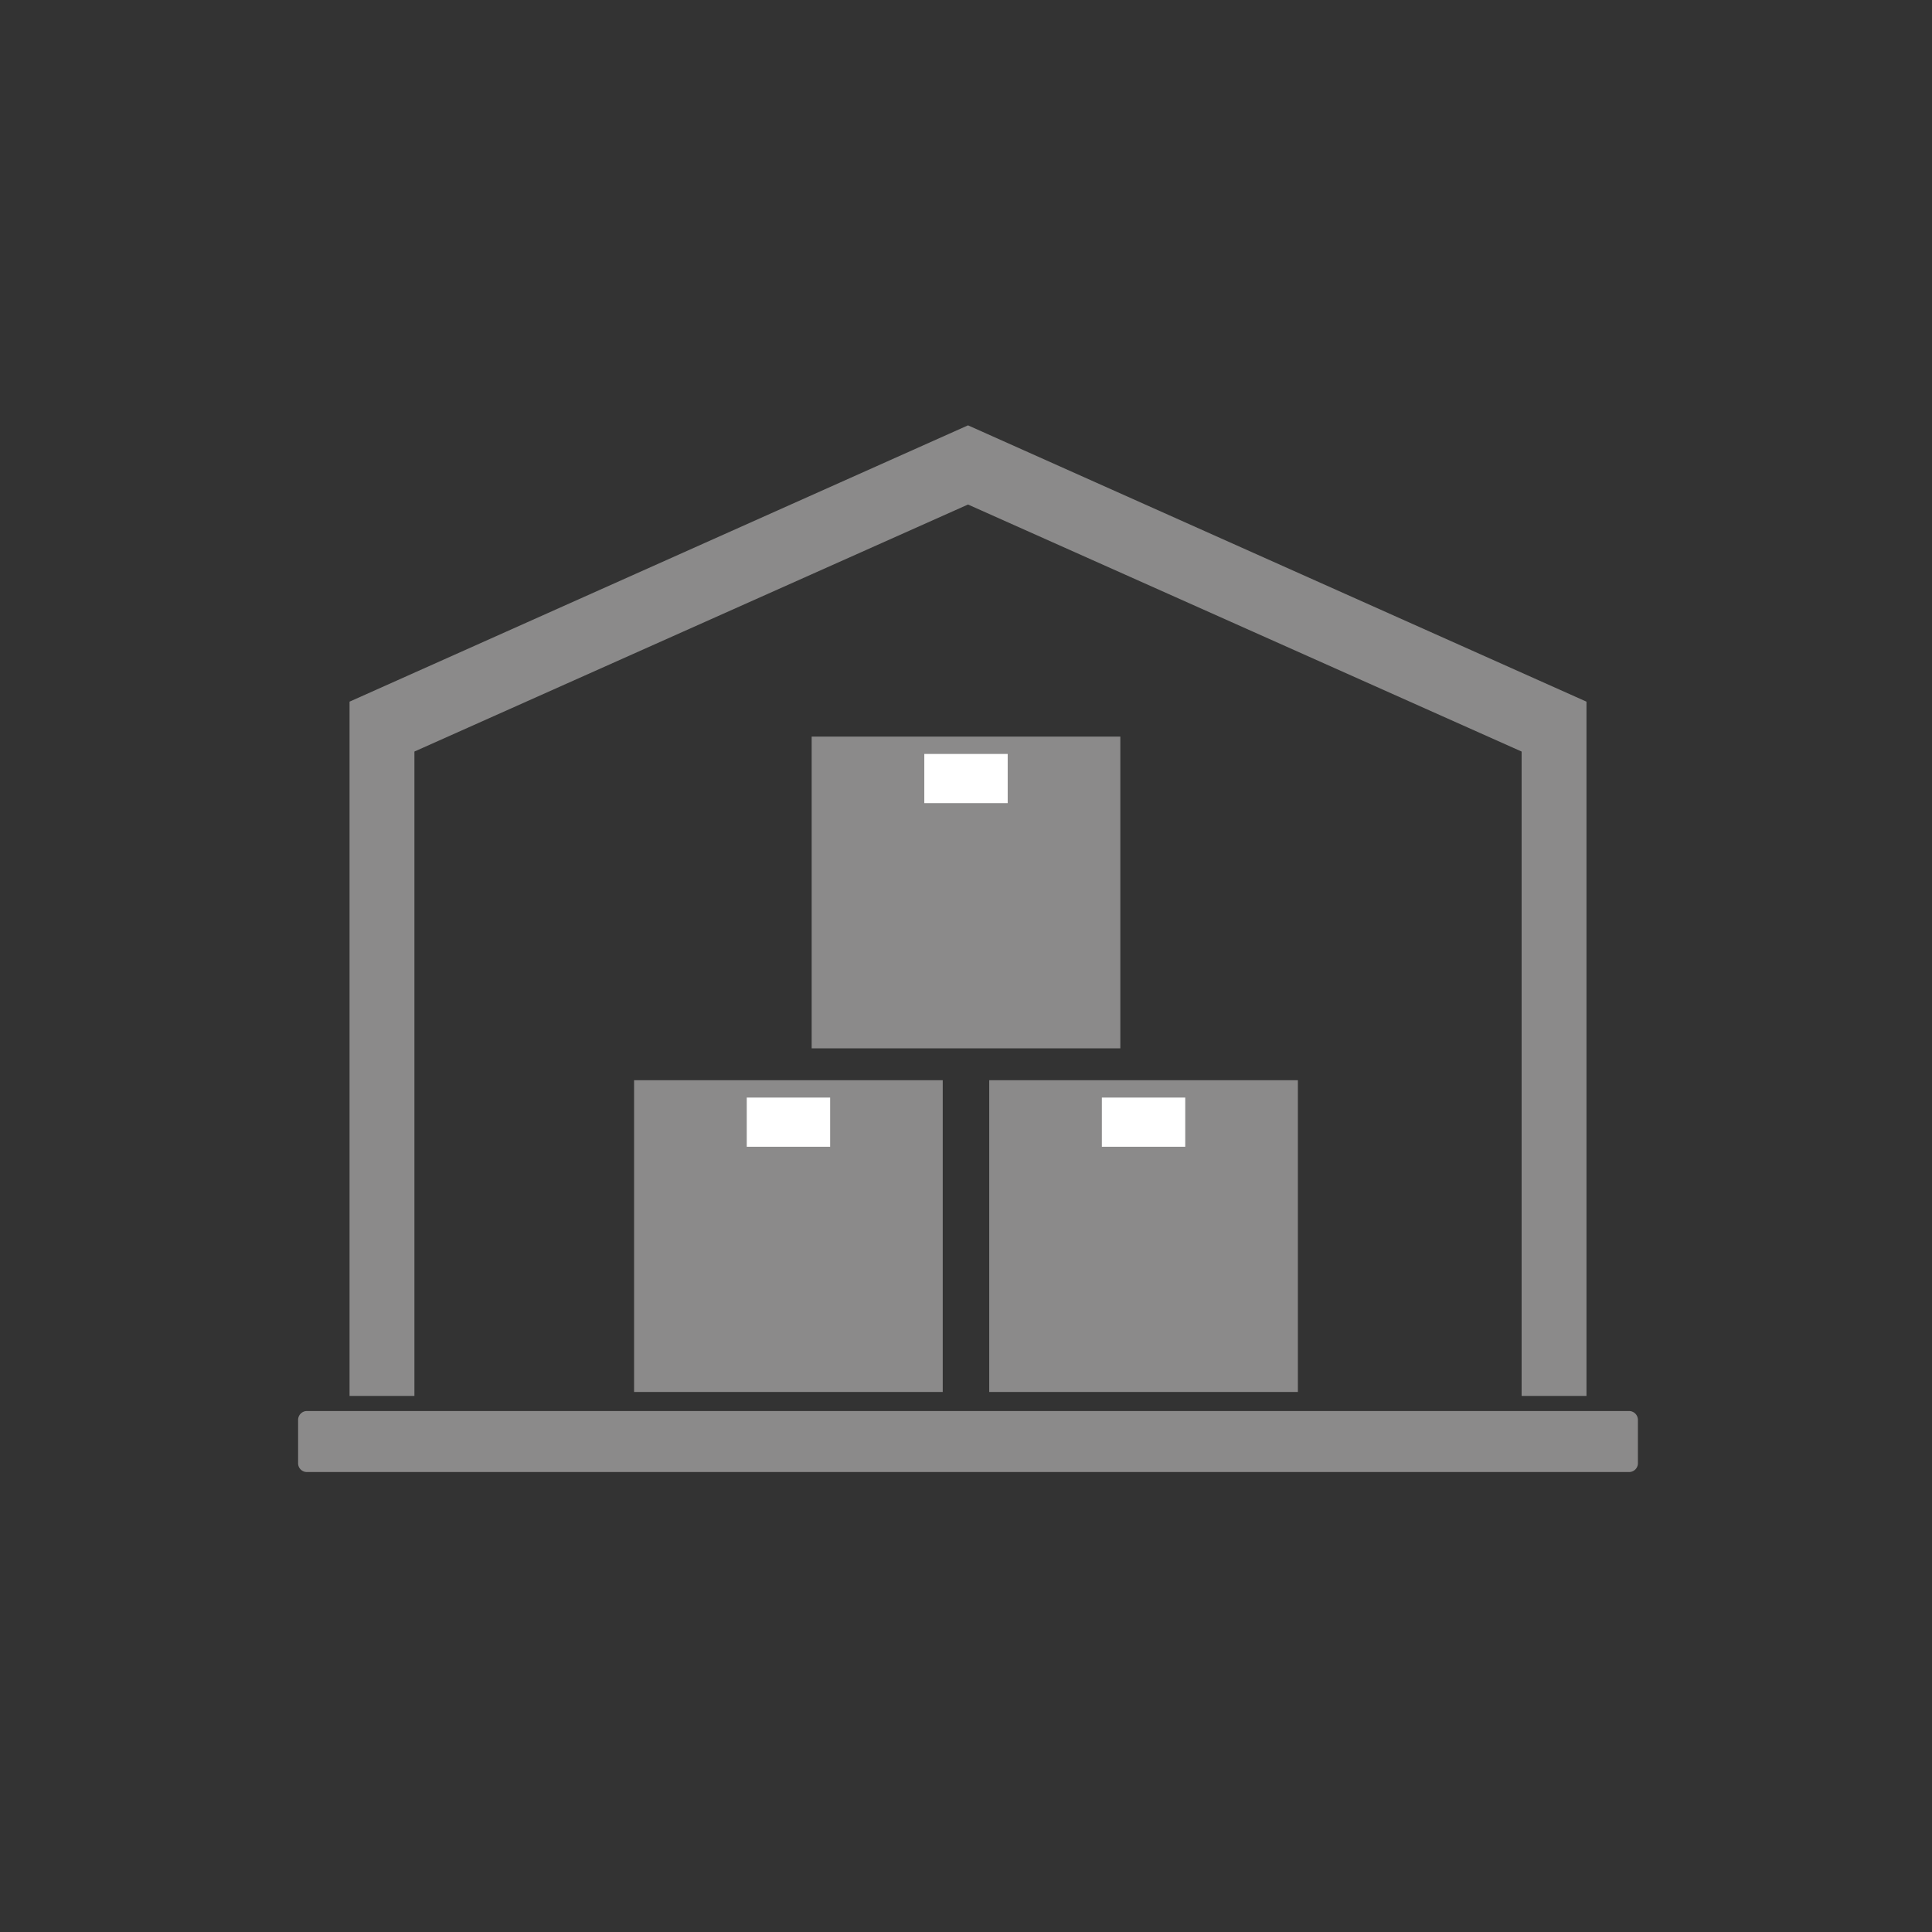 <svg xmlns="http://www.w3.org/2000/svg" viewBox="0 0 500 500"><rect x="0" y="0" width="500" height="500" fill="#333333" stroke="none"/><defs><style>.cls-1{fill:none;}.cls-2{fill:#8b8a8a;}.cls-3{fill:#fff;}</style></defs><g id="Layer_2" data-name="Layer 2"><g id="Layer_1-2" data-name="Layer 1"><g id="Layer_2-2" data-name="Layer 2"><g id="Layer_1-2-2" data-name="Layer 1-2"><rect class="cls-1" width="500" height="500"/><path class="cls-2" d="M421.69,365.17H79.35a2.31,2.31,0,0,0-2.2,2.35v11.22a2.27,2.27,0,0,0,2.2,2.22H421.69a2.28,2.28,0,0,0,2.2-2.22V367.52A2.31,2.31,0,0,0,421.69,365.17Z"/><polygon class="cls-2" points="107.25 194.5 250.52 130.57 393.79 194.5 393.79 361.26 410.58 361.26 410.58 181.59 250.52 110.08 90.46 181.59 90.46 361.26 107.25 361.26 107.25 194.5"/><rect class="cls-2" x="210.06" y="190.63" width="79.88" height="80.68"/><rect class="cls-3" x="239.21" y="195.12" width="21.58" height="12.73"/><rect class="cls-2" x="164.1" y="279.56" width="79.88" height="80.68"/><rect class="cls-3" x="193.26" y="284.05" width="21.58" height="12.73"/><rect class="cls-2" x="256.01" y="279.56" width="79.88" height="80.68"/><rect class="cls-3" x="285.16" y="284.05" width="21.58" height="12.73"/></g></g></g></g></svg>
